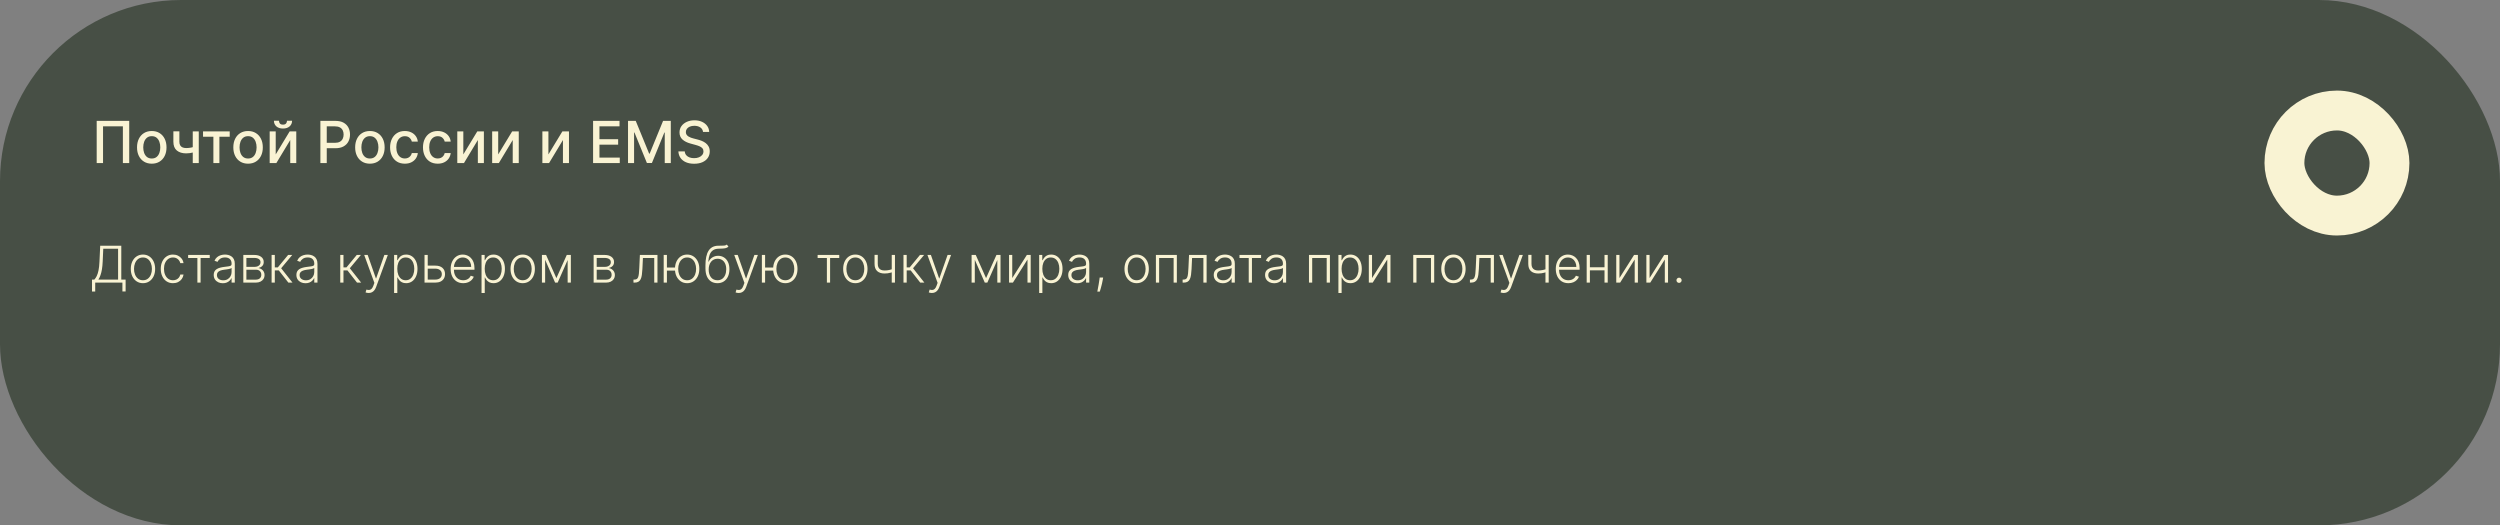 <?xml version="1.0" encoding="UTF-8"?> <svg xmlns="http://www.w3.org/2000/svg" width="690" height="145" viewBox="0 0 690 145" fill="none"><rect x="0" y="0" width="690" height="145" fill="#808080" stroke="none"/><rect width="690" height="145" rx="50" fill="#474F45"></rect><rect x="630.5" y="30.5" width="29" height="29" rx="14.5" stroke="#F9F3D3" stroke-width="11"></rect><path d="M35.664 33.364V45H33.914V34.864H28.437V45H26.687V33.364H35.664ZM41.889 45.176C41.07 45.176 40.356 44.989 39.746 44.614C39.137 44.239 38.663 43.714 38.326 43.04C37.989 42.365 37.82 41.578 37.82 40.676C37.82 39.771 37.989 38.979 38.326 38.301C38.663 37.623 39.137 37.097 39.746 36.722C40.356 36.347 41.07 36.159 41.889 36.159C42.707 36.159 43.421 36.347 44.031 36.722C44.64 37.097 45.114 37.623 45.451 38.301C45.788 38.979 45.957 39.771 45.957 40.676C45.957 41.578 45.788 42.365 45.451 43.04C45.114 43.714 44.64 44.239 44.031 44.614C43.421 44.989 42.707 45.176 41.889 45.176ZM41.894 43.75C42.425 43.75 42.864 43.61 43.212 43.33C43.561 43.049 43.818 42.676 43.985 42.21C44.156 41.744 44.241 41.231 44.241 40.67C44.241 40.114 44.156 39.602 43.985 39.136C43.818 38.667 43.561 38.29 43.212 38.006C42.864 37.722 42.425 37.58 41.894 37.58C41.36 37.58 40.917 37.722 40.565 38.006C40.216 38.29 39.957 38.667 39.786 39.136C39.62 39.602 39.536 40.114 39.536 40.67C39.536 41.231 39.62 41.744 39.786 42.21C39.957 42.676 40.216 43.049 40.565 43.33C40.917 43.61 41.36 43.75 41.894 43.75ZM54.859 36.273V45H53.2V36.273H54.859ZM54.137 40.324V41.79C53.876 41.896 53.599 41.99 53.307 42.074C53.016 42.153 52.709 42.216 52.387 42.261C52.065 42.307 51.73 42.33 51.381 42.33C50.302 42.33 49.444 42.066 48.807 41.54C48.171 41.01 47.853 40.199 47.853 39.108V36.256H49.506V39.108C49.506 39.521 49.582 39.856 49.734 40.114C49.885 40.371 50.101 40.561 50.381 40.682C50.662 40.803 50.995 40.864 51.381 40.864C51.893 40.864 52.364 40.816 52.796 40.722C53.232 40.623 53.679 40.49 54.137 40.324ZM56.036 37.739V36.273H63.4V37.739H60.553V45H58.894V37.739H56.036ZM68.467 45.176C67.648 45.176 66.934 44.989 66.325 44.614C65.715 44.239 65.241 43.714 64.904 43.04C64.567 42.365 64.398 41.578 64.398 40.676C64.398 39.771 64.567 38.979 64.904 38.301C65.241 37.623 65.715 37.097 66.325 36.722C66.934 36.347 67.648 36.159 68.467 36.159C69.285 36.159 69.999 36.347 70.609 36.722C71.219 37.097 71.692 37.623 72.029 38.301C72.366 38.979 72.535 39.771 72.535 40.676C72.535 41.578 72.366 42.365 72.029 43.04C71.692 43.714 71.219 44.239 70.609 44.614C69.999 44.989 69.285 45.176 68.467 45.176ZM68.472 43.75C69.003 43.75 69.442 43.61 69.79 43.33C70.139 43.049 70.397 42.676 70.563 42.21C70.734 41.744 70.819 41.231 70.819 40.67C70.819 40.114 70.734 39.602 70.563 39.136C70.397 38.667 70.139 38.29 69.79 38.006C69.442 37.722 69.003 37.58 68.472 37.58C67.938 37.58 67.495 37.722 67.143 38.006C66.794 38.29 66.535 38.667 66.364 39.136C66.198 39.602 66.114 40.114 66.114 40.67C66.114 41.231 66.198 41.744 66.364 42.21C66.535 42.676 66.794 43.049 67.143 43.33C67.495 43.61 67.938 43.75 68.472 43.75ZM76.096 42.619L79.942 36.273H81.772V45H80.107V38.648L76.278 45H74.431V36.273H76.096V42.619ZM79.215 33.318H80.613C80.613 33.958 80.386 34.479 79.931 34.881C79.48 35.278 78.871 35.477 78.102 35.477C77.336 35.477 76.728 35.278 76.278 34.881C75.827 34.479 75.602 33.958 75.602 33.318H76.994C76.994 33.602 77.077 33.854 77.244 34.074C77.41 34.29 77.696 34.398 78.102 34.398C78.499 34.398 78.783 34.29 78.954 34.074C79.128 33.858 79.215 33.606 79.215 33.318ZM88.427 45V33.364H92.575C93.48 33.364 94.23 33.528 94.825 33.858C95.419 34.188 95.864 34.638 96.16 35.21C96.455 35.778 96.603 36.419 96.603 37.131C96.603 37.847 96.453 38.49 96.154 39.062C95.859 39.631 95.412 40.081 94.813 40.415C94.219 40.744 93.47 40.909 92.569 40.909H89.717V39.42H92.41C92.982 39.42 93.446 39.322 93.802 39.125C94.158 38.924 94.419 38.651 94.586 38.307C94.753 37.962 94.836 37.57 94.836 37.131C94.836 36.691 94.753 36.301 94.586 35.96C94.419 35.619 94.156 35.352 93.796 35.159C93.44 34.966 92.97 34.869 92.387 34.869H90.183V45H88.427ZM102.092 45.176C101.273 45.176 100.559 44.989 99.95 44.614C99.34 44.239 98.866 43.714 98.529 43.04C98.192 42.365 98.023 41.578 98.023 40.676C98.023 39.771 98.192 38.979 98.529 38.301C98.866 37.623 99.34 37.097 99.95 36.722C100.559 36.347 101.273 36.159 102.092 36.159C102.91 36.159 103.624 36.347 104.234 36.722C104.844 37.097 105.317 37.623 105.654 38.301C105.991 38.979 106.16 39.771 106.16 40.676C106.16 41.578 105.991 42.365 105.654 43.04C105.317 43.714 104.844 44.239 104.234 44.614C103.624 44.989 102.91 45.176 102.092 45.176ZM102.097 43.75C102.628 43.75 103.067 43.61 103.415 43.33C103.764 43.049 104.022 42.676 104.188 42.21C104.359 41.744 104.444 41.231 104.444 40.67C104.444 40.114 104.359 39.602 104.188 39.136C104.022 38.667 103.764 38.29 103.415 38.006C103.067 37.722 102.628 37.58 102.097 37.58C101.563 37.58 101.12 37.722 100.768 38.006C100.419 38.29 100.16 38.667 99.989 39.136C99.823 39.602 99.739 40.114 99.739 40.67C99.739 41.231 99.823 41.744 99.989 42.21C100.16 42.676 100.419 43.049 100.768 43.33C101.12 43.61 101.563 43.75 102.097 43.75ZM111.732 45.176C110.888 45.176 110.16 44.985 109.55 44.602C108.944 44.216 108.478 43.684 108.153 43.006C107.827 42.328 107.664 41.551 107.664 40.676C107.664 39.79 107.831 39.008 108.164 38.33C108.497 37.648 108.967 37.115 109.573 36.733C110.179 36.35 110.893 36.159 111.715 36.159C112.378 36.159 112.969 36.282 113.488 36.528C114.007 36.771 114.425 37.112 114.744 37.551C115.066 37.99 115.257 38.504 115.317 39.091H113.664C113.573 38.682 113.365 38.33 113.039 38.034C112.717 37.739 112.285 37.591 111.744 37.591C111.27 37.591 110.855 37.716 110.499 37.966C110.147 38.212 109.872 38.564 109.675 39.023C109.478 39.477 109.38 40.015 109.38 40.636C109.38 41.273 109.477 41.822 109.67 42.284C109.863 42.746 110.136 43.104 110.488 43.358C110.844 43.612 111.263 43.739 111.744 43.739C112.066 43.739 112.357 43.68 112.619 43.562C112.884 43.441 113.105 43.269 113.283 43.045C113.465 42.822 113.592 42.553 113.664 42.239H115.317C115.257 42.803 115.073 43.307 114.766 43.75C114.46 44.193 114.049 44.542 113.533 44.795C113.022 45.049 112.422 45.176 111.732 45.176ZM120.81 45.176C119.966 45.176 119.238 44.985 118.629 44.602C118.022 44.216 117.557 43.684 117.231 43.006C116.905 42.328 116.742 41.551 116.742 40.676C116.742 39.79 116.909 39.008 117.242 38.33C117.576 37.648 118.045 37.115 118.651 36.733C119.257 36.35 119.971 36.159 120.793 36.159C121.456 36.159 122.047 36.282 122.566 36.528C123.085 36.771 123.504 37.112 123.822 37.551C124.144 37.99 124.335 38.504 124.396 39.091H122.742C122.651 38.682 122.443 38.33 122.117 38.034C121.795 37.739 121.363 37.591 120.822 37.591C120.348 37.591 119.933 37.716 119.577 37.966C119.225 38.212 118.951 38.564 118.754 39.023C118.557 39.477 118.458 40.015 118.458 40.636C118.458 41.273 118.555 41.822 118.748 42.284C118.941 42.746 119.214 43.104 119.566 43.358C119.922 43.612 120.341 43.739 120.822 43.739C121.144 43.739 121.435 43.68 121.697 43.562C121.962 43.441 122.183 43.269 122.362 43.045C122.543 42.822 122.67 42.553 122.742 42.239H124.396C124.335 42.803 124.151 43.307 123.844 43.75C123.538 44.193 123.127 44.542 122.612 44.795C122.1 45.049 121.5 45.176 120.81 45.176ZM127.877 42.619L131.724 36.273H133.553V45H131.888V38.648L128.059 45H126.212V36.273H127.877V42.619ZM137.502 42.619L141.349 36.273H143.178V45H141.513V38.648L137.684 45H135.837V36.273H137.502V42.619ZM151.362 42.619L155.208 36.273H157.038V45H155.373V38.648L151.543 45H149.697V36.273H151.362V42.619ZM163.692 45V33.364H170.988V34.875H165.448V38.42H170.607V39.926H165.448V43.489H171.056V45H163.692ZM173.333 33.364H175.464L179.168 42.409H179.305L183.009 33.364H185.14V45H183.469V36.58H183.362L179.93 44.983H178.543L175.112 36.574H175.004V45H173.333V33.364ZM194.039 36.42C193.978 35.883 193.728 35.466 193.289 35.17C192.85 34.871 192.297 34.722 191.63 34.722C191.153 34.722 190.74 34.797 190.391 34.949C190.043 35.097 189.772 35.301 189.579 35.562C189.389 35.82 189.295 36.114 189.295 36.443C189.295 36.72 189.359 36.958 189.488 37.159C189.621 37.36 189.793 37.528 190.005 37.665C190.221 37.797 190.452 37.909 190.698 38C190.944 38.087 191.181 38.159 191.408 38.216L192.545 38.511C192.916 38.602 193.297 38.725 193.687 38.881C194.077 39.036 194.439 39.24 194.772 39.494C195.105 39.748 195.374 40.062 195.579 40.438C195.787 40.812 195.891 41.261 195.891 41.784C195.891 42.443 195.721 43.028 195.38 43.54C195.043 44.051 194.552 44.455 193.908 44.75C193.268 45.045 192.494 45.193 191.585 45.193C190.713 45.193 189.96 45.055 189.323 44.778C188.687 44.502 188.189 44.11 187.829 43.602C187.469 43.091 187.27 42.485 187.232 41.784H188.994C189.028 42.205 189.164 42.555 189.403 42.835C189.645 43.112 189.954 43.318 190.329 43.455C190.708 43.587 191.122 43.653 191.573 43.653C192.069 43.653 192.511 43.576 192.897 43.42C193.287 43.261 193.594 43.042 193.817 42.761C194.041 42.477 194.153 42.146 194.153 41.767C194.153 41.422 194.054 41.14 193.857 40.92C193.664 40.701 193.401 40.519 193.067 40.375C192.738 40.231 192.365 40.104 191.948 39.994L190.573 39.619C189.641 39.365 188.903 38.992 188.357 38.5C187.816 38.008 187.545 37.356 187.545 36.545C187.545 35.875 187.727 35.29 188.09 34.79C188.454 34.29 188.946 33.901 189.567 33.625C190.189 33.345 190.889 33.205 191.67 33.205C192.458 33.205 193.153 33.343 193.755 33.619C194.361 33.896 194.838 34.276 195.187 34.761C195.535 35.242 195.717 35.795 195.732 36.42H194.039Z" fill="#F9F3D3"></path><path d="M25.393 80.471V77.165H26.039C26.274 76.919 26.491 76.596 26.69 76.195C26.889 75.791 27.055 75.271 27.188 74.634C27.323 73.995 27.411 73.196 27.451 72.238L27.655 67.818H33.477V77.165H34.67V80.446H33.785V78H26.278V80.471H25.393ZM27.153 77.165H32.592V68.653H28.5L28.341 72.238C28.305 73.017 28.236 73.711 28.137 74.321C28.038 74.928 27.905 75.466 27.739 75.937C27.577 76.404 27.381 76.813 27.153 77.165ZM39.459 78.159C38.799 78.159 38.216 77.992 37.709 77.657C37.205 77.322 36.81 76.86 36.525 76.27C36.24 75.677 36.098 74.992 36.098 74.217C36.098 73.434 36.24 72.747 36.525 72.153C36.81 71.557 37.205 71.093 37.709 70.761C38.216 70.427 38.799 70.259 39.459 70.259C40.118 70.259 40.7 70.427 41.204 70.761C41.707 71.096 42.102 71.56 42.387 72.153C42.675 72.747 42.819 73.434 42.819 74.217C42.819 74.992 42.677 75.677 42.392 76.27C42.107 76.86 41.711 77.322 41.204 77.657C40.7 77.992 40.118 78.159 39.459 78.159ZM39.459 77.349C39.989 77.349 40.438 77.206 40.806 76.921C41.174 76.636 41.452 76.257 41.641 75.783C41.833 75.309 41.929 74.787 41.929 74.217C41.929 73.647 41.833 73.123 41.641 72.646C41.452 72.168 41.174 71.785 40.806 71.497C40.438 71.209 39.989 71.065 39.459 71.065C38.932 71.065 38.483 71.209 38.111 71.497C37.743 71.785 37.463 72.168 37.271 72.646C37.082 73.123 36.988 73.647 36.988 74.217C36.988 74.787 37.082 75.309 37.271 75.783C37.463 76.257 37.743 76.636 38.111 76.921C38.479 77.206 38.928 77.349 39.459 77.349ZM47.745 78.159C47.062 78.159 46.467 77.988 45.96 77.647C45.456 77.306 45.065 76.838 44.787 76.245C44.508 75.652 44.369 74.976 44.369 74.217C44.369 73.451 44.51 72.77 44.792 72.173C45.077 71.577 45.471 71.109 45.975 70.771C46.479 70.43 47.064 70.259 47.73 70.259C48.24 70.259 48.703 70.359 49.117 70.558C49.532 70.753 49.873 71.03 50.141 71.388C50.413 71.742 50.584 72.157 50.653 72.631H49.758C49.666 72.2 49.442 71.832 49.087 71.527C48.736 71.219 48.289 71.065 47.745 71.065C47.258 71.065 46.827 71.197 46.452 71.462C46.078 71.724 45.785 72.09 45.572 72.561C45.364 73.028 45.259 73.57 45.259 74.187C45.259 74.807 45.362 75.355 45.568 75.832C45.773 76.306 46.061 76.678 46.432 76.946C46.807 77.215 47.245 77.349 47.745 77.349C48.083 77.349 48.391 77.286 48.67 77.16C48.952 77.031 49.187 76.848 49.376 76.613C49.568 76.378 49.697 76.097 49.764 75.773H50.658C50.592 76.233 50.428 76.644 50.166 77.006C49.908 77.364 49.571 77.645 49.157 77.851C48.746 78.056 48.275 78.159 47.745 78.159ZM51.924 71.199V70.364H57.89V71.199H55.364V78H54.479V71.199H51.924ZM61.496 78.174C61.036 78.174 60.615 78.085 60.234 77.906C59.852 77.723 59.549 77.461 59.324 77.12C59.099 76.775 58.986 76.358 58.986 75.867C58.986 75.489 59.057 75.171 59.2 74.913C59.342 74.654 59.544 74.442 59.806 74.276C60.068 74.111 60.378 73.98 60.736 73.883C61.094 73.787 61.488 73.713 61.919 73.66C62.347 73.607 62.708 73.56 63.003 73.521C63.301 73.481 63.528 73.418 63.684 73.332C63.84 73.246 63.918 73.106 63.918 72.914V72.735C63.918 72.215 63.762 71.805 63.45 71.507C63.142 71.206 62.698 71.055 62.118 71.055C61.568 71.055 61.119 71.176 60.771 71.418C60.426 71.66 60.184 71.945 60.045 72.273L59.205 71.969C59.377 71.552 59.615 71.219 59.92 70.97C60.225 70.718 60.567 70.538 60.945 70.428C61.322 70.316 61.705 70.259 62.093 70.259C62.385 70.259 62.688 70.297 63.003 70.374C63.321 70.45 63.616 70.582 63.888 70.771C64.16 70.957 64.38 71.217 64.549 71.552C64.718 71.883 64.803 72.304 64.803 72.815V78H63.918V76.792H63.863C63.757 77.017 63.599 77.236 63.391 77.448C63.182 77.66 62.92 77.834 62.605 77.97C62.29 78.106 61.921 78.174 61.496 78.174ZM61.616 77.364C62.086 77.364 62.494 77.259 62.839 77.05C63.184 76.842 63.449 76.565 63.634 76.22C63.823 75.872 63.918 75.489 63.918 75.072V73.968C63.851 74.031 63.74 74.087 63.584 74.137C63.432 74.187 63.255 74.231 63.053 74.271C62.854 74.308 62.655 74.339 62.456 74.366C62.257 74.392 62.078 74.415 61.919 74.435C61.488 74.488 61.12 74.571 60.815 74.684C60.51 74.797 60.277 74.952 60.114 75.151C59.952 75.347 59.871 75.599 59.871 75.907C59.871 76.371 60.036 76.731 60.368 76.986C60.699 77.238 61.115 77.364 61.616 77.364ZM67.157 78V70.364H70.164C70.976 70.364 71.616 70.539 72.084 70.891C72.554 71.242 72.789 71.716 72.789 72.312C72.789 72.767 72.659 73.129 72.397 73.401C72.135 73.673 71.784 73.865 71.343 73.978C71.638 74.028 71.911 74.135 72.163 74.301C72.418 74.467 72.625 74.686 72.784 74.957C72.944 75.229 73.023 75.554 73.023 75.932C73.023 76.329 72.924 76.684 72.725 76.996C72.526 77.307 72.246 77.553 71.885 77.731C71.523 77.91 71.096 78 70.602 78H67.157ZM68.002 77.18H70.602C71.069 77.18 71.439 77.06 71.711 76.822C71.982 76.58 72.118 76.258 72.118 75.857C72.118 75.43 71.989 75.088 71.731 74.833C71.475 74.575 71.132 74.445 70.701 74.445H68.002V77.18ZM68.002 73.66H70.219C70.564 73.66 70.862 73.607 71.114 73.501C71.366 73.395 71.56 73.246 71.696 73.053C71.835 72.858 71.903 72.629 71.9 72.367C71.9 71.993 71.747 71.703 71.442 71.497C71.137 71.288 70.711 71.184 70.164 71.184H68.002V73.66ZM74.963 78V70.364H75.848V73.799H76.678L79.517 70.364H80.661L77.598 74.038L80.73 78H79.587L76.952 74.634H75.848V78H74.963ZM84.315 78.174C83.854 78.174 83.433 78.085 83.052 77.906C82.671 77.723 82.368 77.461 82.142 77.12C81.917 76.775 81.804 76.358 81.804 75.867C81.804 75.489 81.875 75.171 82.018 74.913C82.16 74.654 82.363 74.442 82.624 74.276C82.886 74.111 83.196 73.98 83.554 73.883C83.912 73.787 84.306 73.713 84.737 73.66C85.165 73.607 85.526 73.56 85.821 73.521C86.12 73.481 86.347 73.418 86.502 73.332C86.658 73.246 86.736 73.106 86.736 72.914V72.735C86.736 72.215 86.58 71.805 86.269 71.507C85.96 71.206 85.516 71.055 84.936 71.055C84.386 71.055 83.937 71.176 83.589 71.418C83.244 71.66 83.002 71.945 82.863 72.273L82.023 71.969C82.195 71.552 82.434 71.219 82.739 70.97C83.044 70.718 83.385 70.538 83.763 70.428C84.141 70.316 84.524 70.259 84.911 70.259C85.203 70.259 85.506 70.297 85.821 70.374C86.139 70.45 86.434 70.582 86.706 70.771C86.978 70.957 87.198 71.217 87.367 71.552C87.536 71.883 87.621 72.304 87.621 72.815V78H86.736V76.792H86.681C86.575 77.017 86.418 77.236 86.209 77.448C86 77.66 85.738 77.834 85.424 77.97C85.109 78.106 84.739 78.174 84.315 78.174ZM84.434 77.364C84.905 77.364 85.312 77.259 85.657 77.05C86.002 76.842 86.267 76.565 86.453 76.22C86.641 75.872 86.736 75.489 86.736 75.072V73.968C86.67 74.031 86.559 74.087 86.403 74.137C86.25 74.187 86.073 74.231 85.871 74.271C85.672 74.308 85.473 74.339 85.274 74.366C85.076 74.392 84.897 74.415 84.737 74.435C84.306 74.488 83.939 74.571 83.634 74.684C83.329 74.797 83.095 74.952 82.933 75.151C82.77 75.347 82.689 75.599 82.689 75.907C82.689 76.371 82.855 76.731 83.186 76.986C83.518 77.238 83.934 77.364 84.434 77.364ZM93.912 78V70.364H94.797V73.799H95.628L98.466 70.364H99.61L96.547 74.038L99.68 78H98.536L95.901 74.634H94.797V78H93.912ZM101.748 80.864C101.572 80.864 101.408 80.847 101.256 80.814C101.103 80.781 100.982 80.744 100.893 80.704L101.131 79.924C101.433 80.017 101.701 80.05 101.937 80.023C102.172 80 102.381 79.894 102.563 79.705C102.745 79.52 102.908 79.235 103.05 78.85L103.329 78.075L100.52 70.364H101.479L103.746 76.832H103.816L106.083 70.364H107.042L103.811 79.208C103.675 79.576 103.508 79.883 103.309 80.128C103.11 80.376 102.88 80.56 102.618 80.68C102.359 80.802 102.069 80.864 101.748 80.864ZM108.774 80.864V70.364H109.634V71.82H109.738C109.844 71.592 109.99 71.358 110.176 71.119C110.361 70.877 110.607 70.674 110.912 70.508C111.22 70.342 111.608 70.259 112.075 70.259C112.705 70.259 113.255 70.425 113.725 70.756C114.199 71.085 114.567 71.545 114.829 72.138C115.094 72.728 115.227 73.416 115.227 74.202C115.227 74.99 115.094 75.682 114.829 76.275C114.567 76.868 114.199 77.331 113.725 77.662C113.255 77.993 112.708 78.159 112.085 78.159C111.624 78.159 111.238 78.076 110.926 77.91C110.618 77.745 110.368 77.541 110.176 77.299C109.987 77.054 109.841 76.815 109.738 76.583H109.659V80.864H108.774ZM109.649 74.187C109.649 74.803 109.74 75.35 109.922 75.827C110.108 76.301 110.373 76.674 110.718 76.946C111.066 77.215 111.487 77.349 111.98 77.349C112.488 77.349 112.915 77.21 113.263 76.931C113.614 76.649 113.881 76.27 114.064 75.793C114.249 75.315 114.342 74.78 114.342 74.187C114.342 73.6 114.251 73.072 114.069 72.601C113.89 72.13 113.624 71.757 113.273 71.482C112.922 71.204 112.491 71.065 111.98 71.065C111.483 71.065 111.061 71.199 110.713 71.467C110.365 71.733 110.1 72.1 109.917 72.571C109.738 73.038 109.649 73.577 109.649 74.187ZM117.904 73.312H120.136C120.995 73.312 121.658 73.521 122.125 73.938C122.592 74.356 122.826 74.921 122.826 75.633C122.826 76.108 122.722 76.522 122.513 76.876C122.304 77.231 121.999 77.508 121.598 77.707C121.197 77.902 120.71 78 120.136 78H117.168V70.364H118.053V77.165H120.136C120.677 77.165 121.112 77.035 121.444 76.777C121.775 76.519 121.941 76.151 121.941 75.673C121.941 75.186 121.775 74.81 121.444 74.545C121.112 74.28 120.677 74.147 120.136 74.147H117.904V73.312ZM127.857 78.159C127.145 78.159 126.528 77.993 126.008 77.662C125.487 77.327 125.085 76.865 124.8 76.275C124.518 75.682 124.377 74.999 124.377 74.227C124.377 73.458 124.518 72.775 124.8 72.178C125.085 71.578 125.478 71.109 125.978 70.771C126.482 70.43 127.063 70.259 127.723 70.259C128.137 70.259 128.537 70.335 128.921 70.488C129.306 70.637 129.65 70.867 129.955 71.179C130.263 71.487 130.507 71.877 130.686 72.347C130.865 72.815 130.955 73.368 130.955 74.008V74.445H124.989V73.665H130.05C130.05 73.174 129.95 72.733 129.751 72.342C129.556 71.948 129.282 71.636 128.931 71.408C128.583 71.179 128.18 71.065 127.723 71.065C127.239 71.065 126.813 71.194 126.445 71.452C126.077 71.711 125.789 72.052 125.58 72.477C125.375 72.901 125.27 73.365 125.267 73.869V74.336C125.267 74.942 125.371 75.473 125.58 75.927C125.792 76.378 126.092 76.727 126.48 76.976C126.868 77.224 127.327 77.349 127.857 77.349C128.219 77.349 128.535 77.292 128.807 77.18C129.082 77.067 129.312 76.916 129.498 76.727C129.687 76.535 129.829 76.325 129.925 76.096L130.766 76.369C130.65 76.691 130.459 76.987 130.194 77.259C129.932 77.531 129.604 77.75 129.21 77.915C128.818 78.078 128.368 78.159 127.857 78.159ZM132.905 80.864V70.364H133.765V71.82H133.869C133.975 71.592 134.121 71.358 134.307 71.119C134.492 70.877 134.738 70.674 135.042 70.508C135.351 70.342 135.738 70.259 136.206 70.259C136.836 70.259 137.386 70.425 137.856 70.756C138.33 71.085 138.698 71.545 138.96 72.138C139.225 72.728 139.358 73.416 139.358 74.202C139.358 74.99 139.225 75.682 138.96 76.275C138.698 76.868 138.33 77.331 137.856 77.662C137.386 77.993 136.839 78.159 136.216 78.159C135.755 78.159 135.369 78.076 135.057 77.91C134.749 77.745 134.499 77.541 134.307 77.299C134.118 77.054 133.972 76.815 133.869 76.583H133.79V80.864H132.905ZM133.78 74.187C133.78 74.803 133.871 75.35 134.053 75.827C134.239 76.301 134.504 76.674 134.849 76.946C135.197 77.215 135.617 77.349 136.111 77.349C136.618 77.349 137.046 77.21 137.394 76.931C137.745 76.649 138.012 76.27 138.194 75.793C138.38 75.315 138.473 74.78 138.473 74.187C138.473 73.6 138.382 73.072 138.199 72.601C138.02 72.13 137.755 71.757 137.404 71.482C137.053 71.204 136.622 71.065 136.111 71.065C135.614 71.065 135.192 71.199 134.844 71.467C134.496 71.733 134.23 72.1 134.048 72.571C133.869 73.038 133.78 73.577 133.78 74.187ZM144.267 78.159C143.608 78.159 143.024 77.992 142.517 77.657C142.013 77.322 141.619 76.86 141.334 76.27C141.049 75.677 140.906 74.992 140.906 74.217C140.906 73.434 141.049 72.747 141.334 72.153C141.619 71.557 142.013 71.093 142.517 70.761C143.024 70.427 143.608 70.259 144.267 70.259C144.927 70.259 145.508 70.427 146.012 70.761C146.516 71.096 146.91 71.56 147.195 72.153C147.484 72.747 147.628 73.434 147.628 74.217C147.628 74.992 147.485 75.677 147.2 76.27C146.915 76.86 146.519 77.322 146.012 77.657C145.508 77.992 144.927 78.159 144.267 78.159ZM144.267 77.349C144.798 77.349 145.247 77.206 145.615 76.921C145.982 76.636 146.261 76.257 146.45 75.783C146.642 75.309 146.738 74.787 146.738 74.217C146.738 73.647 146.642 73.123 146.45 72.646C146.261 72.168 145.982 71.785 145.615 71.497C145.247 71.209 144.798 71.065 144.267 71.065C143.74 71.065 143.291 71.209 142.92 71.497C142.552 71.785 142.272 72.168 142.08 72.646C141.891 73.123 141.796 73.647 141.796 74.217C141.796 74.787 141.891 75.309 142.08 75.783C142.272 76.257 142.552 76.636 142.92 76.921C143.288 77.206 143.737 77.349 144.267 77.349ZM153.563 76.762L156.431 70.364H157.292L153.916 78H153.21L149.874 70.364H150.719L153.563 76.762ZM150.456 70.364V78H149.571V70.364H150.456ZM156.67 78V70.364H157.555V78H156.67ZM163.844 78V70.364H166.852C167.664 70.364 168.304 70.539 168.771 70.891C169.242 71.242 169.477 71.716 169.477 72.312C169.477 72.767 169.346 73.129 169.084 73.401C168.822 73.673 168.471 73.865 168.03 73.978C168.325 74.028 168.599 74.135 168.85 74.301C169.106 74.467 169.313 74.686 169.472 74.957C169.631 75.229 169.711 75.554 169.711 75.932C169.711 76.329 169.611 76.684 169.412 76.996C169.213 77.307 168.933 77.553 168.572 77.731C168.211 77.91 167.783 78 167.289 78H163.844ZM164.689 77.18H167.289C167.757 77.18 168.126 77.06 168.398 76.822C168.67 76.58 168.806 76.258 168.806 75.857C168.806 75.43 168.676 75.088 168.418 74.833C168.163 74.575 167.82 74.445 167.389 74.445H164.689V77.18ZM164.689 73.66H166.907C167.251 73.66 167.55 73.607 167.801 73.501C168.053 73.395 168.247 73.246 168.383 73.053C168.522 72.858 168.59 72.629 168.587 72.367C168.587 71.993 168.435 71.703 168.13 71.497C167.825 71.288 167.399 71.184 166.852 71.184H164.689V73.66ZM174.838 78V77.165H175.076C175.348 77.165 175.567 77.115 175.732 77.016C175.901 76.913 176.032 76.74 176.125 76.499C176.218 76.257 176.288 75.927 176.334 75.509C176.38 75.092 176.417 74.568 176.443 73.938L176.607 70.364H181.46V78H180.57V71.199H177.448L177.303 74.237C177.274 74.856 177.224 75.401 177.154 75.872C177.088 76.343 176.979 76.736 176.826 77.05C176.677 77.365 176.468 77.602 176.2 77.761C175.935 77.921 175.587 78 175.156 78H174.838ZM187.091 73.844V74.679H183.358V73.844H187.091ZM184.069 70.364V78H183.179V70.364H184.069ZM189.652 78.159C188.992 78.159 188.41 77.992 187.907 77.657C187.403 77.322 187.007 76.86 186.718 76.27C186.433 75.677 186.291 74.992 186.291 74.217C186.291 73.434 186.433 72.747 186.718 72.153C187.007 71.557 187.403 71.093 187.907 70.761C188.41 70.427 188.992 70.259 189.652 70.259C190.311 70.259 190.893 70.427 191.397 70.761C191.904 71.096 192.3 71.56 192.585 72.153C192.87 72.747 193.012 73.434 193.012 74.217C193.012 74.992 192.87 75.677 192.585 76.27C192.3 76.86 191.904 77.322 191.397 77.657C190.893 77.992 190.311 78.159 189.652 78.159ZM189.652 77.349C190.182 77.349 190.631 77.206 190.999 76.921C191.367 76.636 191.647 76.257 191.839 75.783C192.031 75.309 192.127 74.787 192.127 74.217C192.127 73.647 192.031 73.123 191.839 72.646C191.647 72.168 191.367 71.785 190.999 71.497C190.631 71.209 190.182 71.065 189.652 71.065C189.125 71.065 188.677 71.209 188.309 71.497C187.941 71.785 187.661 72.168 187.469 72.646C187.277 73.123 187.181 73.647 187.181 74.217C187.181 74.787 187.275 75.309 187.464 75.783C187.656 76.257 187.936 76.636 188.304 76.921C188.676 77.206 189.125 77.349 189.652 77.349ZM200.597 67.5L201.059 68.062C200.85 68.264 200.6 68.403 200.308 68.479C200.02 68.552 199.697 68.594 199.339 68.604C198.984 68.614 198.601 68.629 198.19 68.648C197.6 68.678 197.115 68.832 196.734 69.111C196.353 69.386 196.063 69.784 195.864 70.304C195.668 70.821 195.545 71.452 195.496 72.198H195.595C195.85 71.678 196.21 71.282 196.674 71.01C197.141 70.738 197.655 70.602 198.215 70.602C198.802 70.602 199.329 70.746 199.796 71.035C200.267 71.32 200.638 71.739 200.91 72.293C201.185 72.843 201.322 73.514 201.322 74.306C201.322 75.088 201.185 75.769 200.91 76.349C200.635 76.926 200.25 77.372 199.756 77.687C199.263 78.002 198.684 78.159 198.021 78.159C197.355 78.159 196.772 78.003 196.271 77.692C195.774 77.377 195.388 76.915 195.113 76.305C194.841 75.692 194.705 74.938 194.705 74.043V73.242C194.705 71.462 194.987 70.123 195.55 69.225C196.114 68.327 196.981 67.858 198.151 67.818C198.528 67.805 198.871 67.802 199.18 67.808C199.488 67.812 199.76 67.797 199.995 67.763C200.23 67.727 200.431 67.639 200.597 67.5ZM198.021 77.349C198.515 77.349 198.943 77.224 199.304 76.976C199.665 76.724 199.944 76.369 200.139 75.912C200.338 75.454 200.438 74.919 200.438 74.306C200.438 73.696 200.336 73.176 200.134 72.745C199.935 72.314 199.657 71.984 199.299 71.756C198.941 71.527 198.522 71.413 198.041 71.413C197.663 71.413 197.324 71.486 197.022 71.631C196.724 71.774 196.469 71.978 196.256 72.243C196.044 72.508 195.882 72.82 195.769 73.178C195.656 73.535 195.598 73.928 195.595 74.356C195.595 75.281 195.811 76.011 196.241 76.548C196.676 77.082 197.269 77.349 198.021 77.349ZM203.877 80.864C203.701 80.864 203.537 80.847 203.384 80.814C203.232 80.781 203.111 80.744 203.021 80.704L203.26 79.924C203.562 80.017 203.83 80.05 204.066 80.023C204.301 80 204.51 79.894 204.692 79.705C204.874 79.52 205.037 79.235 205.179 78.85L205.458 78.075L202.649 70.364H203.608L205.875 76.832H205.945L208.212 70.364H209.171L205.94 79.208C205.804 79.576 205.637 79.883 205.438 80.128C205.239 80.376 205.008 80.56 204.747 80.68C204.488 80.802 204.198 80.864 203.877 80.864ZM214.189 73.844V74.679H210.455V73.844H214.189ZM211.166 70.364V78H210.276V70.364H211.166ZM216.749 78.159C216.09 78.159 215.508 77.992 215.004 77.657C214.5 77.322 214.104 76.86 213.816 76.27C213.531 75.677 213.388 74.992 213.388 74.217C213.388 73.434 213.531 72.747 213.816 72.153C214.104 71.557 214.5 71.093 215.004 70.761C215.508 70.427 216.09 70.259 216.749 70.259C217.409 70.259 217.991 70.427 218.494 70.761C219.001 71.096 219.397 71.56 219.683 72.153C219.968 72.747 220.11 73.434 220.11 74.217C220.11 74.992 219.968 75.677 219.683 76.27C219.397 76.86 219.001 77.322 218.494 77.657C217.991 77.992 217.409 78.159 216.749 78.159ZM216.749 77.349C217.28 77.349 217.729 77.206 218.097 76.921C218.464 76.636 218.745 76.257 218.937 75.783C219.129 75.309 219.225 74.787 219.225 74.217C219.225 73.647 219.129 73.123 218.937 72.646C218.745 72.168 218.464 71.785 218.097 71.497C217.729 71.209 217.28 71.065 216.749 71.065C216.222 71.065 215.775 71.209 215.407 71.497C215.039 71.785 214.759 72.168 214.567 72.646C214.375 73.123 214.278 73.647 214.278 74.217C214.278 74.787 214.373 75.309 214.562 75.783C214.754 76.257 215.034 76.636 215.402 76.921C215.773 77.206 216.222 77.349 216.749 77.349ZM225.666 71.199V70.364H231.632V71.199H229.106V78H228.221V71.199H225.666ZM236.074 78.159C235.414 78.159 234.831 77.992 234.324 77.657C233.82 77.322 233.426 76.86 233.141 76.27C232.856 75.677 232.713 74.992 232.713 74.217C232.713 73.434 232.856 72.747 233.141 72.153C233.426 71.557 233.82 71.093 234.324 70.761C234.831 70.427 235.414 70.259 236.074 70.259C236.733 70.259 237.315 70.427 237.819 70.761C238.323 71.096 238.717 71.56 239.002 72.153C239.29 72.747 239.435 73.434 239.435 74.217C239.435 74.992 239.292 75.677 239.007 76.27C238.722 76.86 238.326 77.322 237.819 77.657C237.315 77.992 236.733 78.159 236.074 78.159ZM236.074 77.349C236.604 77.349 237.053 77.206 237.421 76.921C237.789 76.636 238.067 76.257 238.256 75.783C238.449 75.309 238.545 74.787 238.545 74.217C238.545 73.647 238.449 73.123 238.256 72.646C238.067 72.168 237.789 71.785 237.421 71.497C237.053 71.209 236.604 71.065 236.074 71.065C235.547 71.065 235.098 71.209 234.727 71.497C234.359 71.785 234.079 72.168 233.886 72.646C233.697 73.123 233.603 73.647 233.603 74.217C233.603 74.787 233.697 75.309 233.886 75.783C234.079 76.257 234.359 76.636 234.727 76.921C235.094 77.206 235.544 77.349 236.074 77.349ZM247.01 70.364V78H246.12V70.364H247.01ZM246.682 74.137V74.982C246.38 75.092 246.094 75.184 245.822 75.261C245.55 75.334 245.277 75.39 245.002 75.43C244.73 75.469 244.44 75.489 244.132 75.489C243.273 75.486 242.599 75.266 242.108 74.828C241.621 74.391 241.377 73.724 241.377 72.829V70.339H242.262V72.829C242.262 73.254 242.338 73.6 242.491 73.869C242.643 74.137 242.859 74.336 243.137 74.465C243.416 74.591 243.744 74.654 244.122 74.654C244.586 74.654 245.023 74.608 245.434 74.515C245.845 74.422 246.261 74.296 246.682 74.137ZM249.362 78V70.364H250.247V73.799H251.077L253.916 70.364H255.059L251.997 74.038L255.129 78H253.985L251.35 74.634H250.247V78H249.362ZM257.197 80.864C257.021 80.864 256.857 80.847 256.705 80.814C256.552 80.781 256.431 80.744 256.342 80.704L256.58 79.924C256.882 80.017 257.151 80.05 257.386 80.023C257.621 80 257.83 79.894 258.012 79.705C258.195 79.52 258.357 79.235 258.499 78.85L258.778 78.075L255.969 70.364H256.928L259.195 76.832H259.265L261.532 70.364H262.492L259.26 79.208C259.124 79.576 258.957 79.883 258.758 80.128C258.559 80.376 258.329 80.56 258.067 80.68C257.808 80.802 257.518 80.864 257.197 80.864ZM272.153 76.762L275.021 70.364H275.881L272.506 78H271.8L268.464 70.364H269.309L272.153 76.762ZM269.045 70.364V78H268.161V70.364H269.045ZM275.26 78V70.364H276.145V78H275.26ZM279.381 76.742L283.413 70.364H284.472V78H283.587V71.621L279.57 78H278.496V70.364H279.381V76.742ZM286.809 80.864V70.364H287.669V71.82H287.773C287.879 71.592 288.025 71.358 288.211 71.119C288.397 70.877 288.642 70.674 288.947 70.508C289.255 70.342 289.643 70.259 290.11 70.259C290.74 70.259 291.29 70.425 291.761 70.756C292.235 71.085 292.603 71.545 292.864 72.138C293.129 72.728 293.262 73.416 293.262 74.202C293.262 74.99 293.129 75.682 292.864 76.275C292.603 76.868 292.235 77.331 291.761 77.662C291.29 77.993 290.743 78.159 290.12 78.159C289.659 78.159 289.273 78.076 288.962 77.91C288.653 77.745 288.403 77.541 288.211 77.299C288.022 77.054 287.876 76.815 287.773 76.583H287.694V80.864H286.809ZM287.684 74.187C287.684 74.803 287.775 75.35 287.957 75.827C288.143 76.301 288.408 76.674 288.753 76.946C289.101 77.215 289.522 77.349 290.016 77.349C290.523 77.349 290.95 77.21 291.298 76.931C291.65 76.649 291.916 76.27 292.099 75.793C292.284 75.315 292.377 74.78 292.377 74.187C292.377 73.6 292.286 73.072 292.104 72.601C291.925 72.13 291.66 71.757 291.308 71.482C290.957 71.204 290.526 71.065 290.016 71.065C289.518 71.065 289.096 71.199 288.748 71.467C288.4 71.733 288.135 72.1 287.952 72.571C287.773 73.038 287.684 73.577 287.684 74.187ZM297.336 78.174C296.876 78.174 296.455 78.085 296.074 77.906C295.692 77.723 295.389 77.461 295.164 77.12C294.938 76.775 294.826 76.358 294.826 75.867C294.826 75.489 294.897 75.171 295.039 74.913C295.182 74.654 295.384 74.442 295.646 74.276C295.908 74.111 296.218 73.98 296.576 73.883C296.934 73.787 297.328 73.713 297.759 73.66C298.186 73.607 298.548 73.56 298.843 73.521C299.141 73.481 299.368 73.418 299.524 73.332C299.68 73.246 299.757 73.106 299.757 72.914V72.735C299.757 72.215 299.602 71.805 299.29 71.507C298.982 71.206 298.538 71.055 297.958 71.055C297.408 71.055 296.958 71.176 296.61 71.418C296.266 71.66 296.024 71.945 295.885 72.273L295.044 71.969C295.217 71.552 295.455 71.219 295.76 70.97C296.065 70.718 296.407 70.538 296.784 70.428C297.162 70.316 297.545 70.259 297.933 70.259C298.225 70.259 298.528 70.297 298.843 70.374C299.161 70.45 299.456 70.582 299.728 70.771C299.999 70.957 300.22 71.217 300.389 71.552C300.558 71.883 300.642 72.304 300.642 72.815V78H299.757V76.792H299.703C299.597 77.017 299.439 77.236 299.23 77.448C299.022 77.66 298.76 77.834 298.445 77.97C298.13 78.106 297.761 78.174 297.336 78.174ZM297.456 77.364C297.926 77.364 298.334 77.259 298.679 77.05C299.023 76.842 299.288 76.565 299.474 76.22C299.663 75.872 299.757 75.489 299.757 75.072V73.968C299.691 74.031 299.58 74.087 299.424 74.137C299.272 74.187 299.095 74.231 298.892 74.271C298.694 74.308 298.495 74.339 298.296 74.366C298.097 74.392 297.918 74.415 297.759 74.435C297.328 74.488 296.96 74.571 296.655 74.684C296.35 74.797 296.117 74.952 295.954 75.151C295.792 75.347 295.711 75.599 295.711 75.907C295.711 76.371 295.876 76.731 296.208 76.986C296.539 77.238 296.955 77.364 297.456 77.364ZM304.468 76.608L304.379 77.14C304.322 77.498 304.243 77.892 304.14 78.323C304.037 78.754 303.931 79.163 303.822 79.551C303.712 79.939 303.618 80.251 303.538 80.486H302.857C302.9 80.26 302.955 79.974 303.021 79.626C303.091 79.278 303.162 78.892 303.235 78.467C303.308 78.046 303.374 77.612 303.434 77.165L303.504 76.608H304.468ZM313.716 78.159C313.057 78.159 312.474 77.992 311.966 77.657C311.463 77.322 311.068 76.86 310.783 76.27C310.498 75.677 310.356 74.992 310.356 74.217C310.356 73.434 310.498 72.747 310.783 72.153C311.068 71.557 311.463 71.093 311.966 70.761C312.474 70.427 313.057 70.259 313.716 70.259C314.376 70.259 314.958 70.427 315.461 70.761C315.965 71.096 316.36 71.56 316.645 72.153C316.933 72.747 317.077 73.434 317.077 74.217C317.077 74.992 316.935 75.677 316.65 76.27C316.365 76.86 315.969 77.322 315.461 77.657C314.958 77.992 314.376 78.159 313.716 78.159ZM313.716 77.349C314.247 77.349 314.696 77.206 315.064 76.921C315.432 76.636 315.71 76.257 315.899 75.783C316.091 75.309 316.187 74.787 316.187 74.217C316.187 73.647 316.091 73.123 315.899 72.646C315.71 72.168 315.432 71.785 315.064 71.497C314.696 71.209 314.247 71.065 313.716 71.065C313.189 71.065 312.74 71.209 312.369 71.497C312.001 71.785 311.721 72.168 311.529 72.646C311.34 73.123 311.246 73.647 311.246 74.217C311.246 74.787 311.34 75.309 311.529 75.783C311.721 76.257 312.001 76.636 312.369 76.921C312.737 77.206 313.186 77.349 313.716 77.349ZM319.03 78V70.364H324.812V78H323.922V71.199H319.92V78H319.03ZM326.404 78V77.165H326.643C326.914 77.165 327.133 77.115 327.299 77.016C327.468 76.913 327.599 76.74 327.692 76.499C327.784 76.257 327.854 75.927 327.9 75.509C327.947 75.092 327.983 74.568 328.01 73.938L328.174 70.364H333.026V78H332.136V71.199H329.014L328.87 74.237C328.84 74.856 328.79 75.401 328.721 75.872C328.654 76.343 328.545 76.736 328.393 77.05C328.243 77.365 328.035 77.602 327.766 77.761C327.501 77.921 327.153 78 326.722 78H326.404ZM337.504 78.174C337.044 78.174 336.623 78.085 336.241 77.906C335.86 77.723 335.557 77.461 335.332 77.12C335.106 76.775 334.994 76.358 334.994 75.867C334.994 75.489 335.065 75.171 335.207 74.913C335.35 74.654 335.552 74.442 335.814 74.276C336.076 74.111 336.386 73.98 336.744 73.883C337.102 73.787 337.496 73.713 337.927 73.66C338.354 73.607 338.716 73.56 339.011 73.521C339.309 73.481 339.536 73.418 339.692 73.332C339.848 73.246 339.925 73.106 339.925 72.914V72.735C339.925 72.215 339.77 71.805 339.458 71.507C339.15 71.206 338.706 71.055 338.126 71.055C337.576 71.055 337.126 71.176 336.778 71.418C336.434 71.66 336.192 71.945 336.053 72.273L335.212 71.969C335.385 71.552 335.623 71.219 335.928 70.97C336.233 70.718 336.575 70.538 336.952 70.428C337.33 70.316 337.713 70.259 338.101 70.259C338.393 70.259 338.696 70.297 339.011 70.374C339.329 70.45 339.624 70.582 339.896 70.771C340.167 70.957 340.388 71.217 340.557 71.552C340.726 71.883 340.81 72.304 340.81 72.815V78H339.925V76.792H339.871C339.765 77.017 339.607 77.236 339.398 77.448C339.19 77.66 338.928 77.834 338.613 77.97C338.298 78.106 337.929 78.174 337.504 78.174ZM337.624 77.364C338.094 77.364 338.502 77.259 338.847 77.05C339.191 76.842 339.456 76.565 339.642 76.22C339.831 75.872 339.925 75.489 339.925 75.072V73.968C339.859 74.031 339.748 74.087 339.592 74.137C339.44 74.187 339.263 74.231 339.06 74.271C338.862 74.308 338.663 74.339 338.464 74.366C338.265 74.392 338.086 74.415 337.927 74.435C337.496 74.488 337.128 74.571 336.823 74.684C336.518 74.797 336.285 74.952 336.122 75.151C335.96 75.347 335.879 75.599 335.879 75.907C335.879 76.371 336.044 76.731 336.376 76.986C336.707 77.238 337.123 77.364 337.624 77.364ZM342.096 71.199V70.364H348.061V71.199H345.536V78H344.651V71.199H342.096ZM351.668 78.174C351.208 78.174 350.787 78.085 350.406 77.906C350.024 77.723 349.721 77.461 349.496 77.12C349.27 76.775 349.158 76.358 349.158 75.867C349.158 75.489 349.229 75.171 349.371 74.913C349.514 74.654 349.716 74.442 349.978 74.276C350.24 74.111 350.55 73.98 350.908 73.883C351.266 73.787 351.66 73.713 352.091 73.66C352.518 73.607 352.88 73.56 353.175 73.521C353.473 73.481 353.7 73.418 353.856 73.332C354.012 73.246 354.089 73.106 354.089 72.914V72.735C354.089 72.215 353.934 71.805 353.622 71.507C353.314 71.206 352.87 71.055 352.29 71.055C351.74 71.055 351.29 71.176 350.942 71.418C350.598 71.66 350.356 71.945 350.217 72.273L349.376 71.969C349.549 71.552 349.787 71.219 350.092 70.97C350.397 70.718 350.739 70.538 351.116 70.428C351.494 70.316 351.877 70.259 352.265 70.259C352.557 70.259 352.86 70.297 353.175 70.374C353.493 70.45 353.788 70.582 354.06 70.771C354.331 70.957 354.552 71.217 354.721 71.552C354.89 71.883 354.974 72.304 354.974 72.815V78H354.089V76.792H354.035C353.929 77.017 353.771 77.236 353.562 77.448C353.354 77.66 353.092 77.834 352.777 77.97C352.462 78.106 352.093 78.174 351.668 78.174ZM351.788 77.364C352.258 77.364 352.666 77.259 353.011 77.05C353.355 76.842 353.621 76.565 353.806 76.22C353.995 75.872 354.089 75.489 354.089 75.072V73.968C354.023 74.031 353.912 74.087 353.756 74.137C353.604 74.187 353.427 74.231 353.224 74.271C353.026 74.308 352.827 74.339 352.628 74.366C352.429 74.392 352.25 74.415 352.091 74.435C351.66 74.488 351.292 74.571 350.987 74.684C350.682 74.797 350.449 74.952 350.286 75.151C350.124 75.347 350.043 75.599 350.043 75.907C350.043 76.371 350.208 76.731 350.54 76.986C350.871 77.238 351.287 77.364 351.788 77.364ZM361.276 78V70.364H367.058V78H366.168V71.199H362.166V78H361.276ZM369.401 80.864V70.364H370.261V71.82H370.365C370.471 71.592 370.617 71.358 370.803 71.119C370.988 70.877 371.234 70.674 371.539 70.508C371.847 70.342 372.235 70.259 372.702 70.259C373.332 70.259 373.882 70.425 374.352 70.756C374.826 71.085 375.194 71.545 375.456 72.138C375.721 72.728 375.854 73.416 375.854 74.202C375.854 74.99 375.721 75.682 375.456 76.275C375.194 76.868 374.826 77.331 374.352 77.662C373.882 77.993 373.335 78.159 372.712 78.159C372.251 78.159 371.865 78.076 371.553 77.91C371.245 77.745 370.995 77.541 370.803 77.299C370.614 77.054 370.468 76.815 370.365 76.583H370.286V80.864H369.401ZM370.276 74.187C370.276 74.803 370.367 75.35 370.549 75.827C370.735 76.301 371 76.674 371.345 76.946C371.693 77.215 372.114 77.349 372.607 77.349C373.115 77.349 373.542 77.21 373.89 76.931C374.241 76.649 374.508 76.27 374.691 75.793C374.876 75.315 374.969 74.78 374.969 74.187C374.969 73.6 374.878 73.072 374.695 72.601C374.517 72.13 374.251 71.757 373.9 71.482C373.549 71.204 373.118 71.065 372.607 71.065C372.11 71.065 371.688 71.199 371.34 71.467C370.992 71.733 370.727 72.1 370.544 72.571C370.365 73.038 370.276 73.577 370.276 74.187ZM378.68 76.742L382.712 70.364H383.771V78H382.886V71.621L378.869 78H377.795V70.364H378.68V76.742ZM390.055 78V70.364H395.837V78H394.947V71.199H390.945V78H390.055ZM401.148 78.159C400.489 78.159 399.905 77.992 399.398 77.657C398.894 77.322 398.5 76.86 398.215 76.27C397.93 75.677 397.787 74.992 397.787 74.217C397.787 73.434 397.93 72.747 398.215 72.153C398.5 71.557 398.894 71.093 399.398 70.761C399.905 70.427 400.489 70.259 401.148 70.259C401.808 70.259 402.389 70.427 402.893 70.761C403.397 71.096 403.791 71.56 404.076 72.153C404.365 72.747 404.509 73.434 404.509 74.217C404.509 74.992 404.366 75.677 404.081 76.27C403.796 76.86 403.4 77.322 402.893 77.657C402.389 77.992 401.808 78.159 401.148 78.159ZM401.148 77.349C401.678 77.349 402.127 77.206 402.495 76.921C402.863 76.636 403.142 76.257 403.331 75.783C403.523 75.309 403.619 74.787 403.619 74.217C403.619 73.647 403.523 73.123 403.331 72.646C403.142 72.168 402.863 71.785 402.495 71.497C402.127 71.209 401.678 71.065 401.148 71.065C400.621 71.065 400.172 71.209 399.801 71.497C399.433 71.785 399.153 72.168 398.961 72.646C398.772 73.123 398.677 73.647 398.677 74.217C398.677 74.787 398.772 75.309 398.961 75.783C399.153 76.257 399.433 76.636 399.801 76.921C400.169 77.206 400.618 77.349 401.148 77.349ZM405.701 78V77.165H405.939C406.211 77.165 406.43 77.115 406.596 77.016C406.765 76.913 406.896 76.74 406.988 76.499C407.081 76.257 407.151 75.927 407.197 75.509C407.244 75.092 407.28 74.568 407.307 73.938L407.471 70.364H412.323V78H411.433V71.199H408.311L408.167 74.237C408.137 74.856 408.087 75.401 408.018 75.872C407.951 76.343 407.842 76.736 407.689 77.05C407.54 77.365 407.331 77.602 407.063 77.761C406.798 77.921 406.45 78 406.019 78H405.701ZM415.011 80.864C414.836 80.864 414.672 80.847 414.519 80.814C414.367 80.781 414.246 80.744 414.156 80.704L414.395 79.924C414.696 80.017 414.965 80.05 415.2 80.023C415.436 80 415.644 79.894 415.827 79.705C416.009 79.52 416.171 79.235 416.314 78.85L416.592 78.075L413.783 70.364H414.743L417.01 76.832H417.08L419.347 70.364H420.306L417.075 79.208C416.939 79.576 416.771 79.883 416.572 80.128C416.374 80.376 416.143 80.56 415.881 80.68C415.623 80.802 415.333 80.864 415.011 80.864ZM427.438 70.364V78H426.548V70.364H427.438ZM427.11 74.137V74.982C426.808 75.092 426.521 75.184 426.25 75.261C425.978 75.334 425.704 75.39 425.429 75.43C425.158 75.469 424.868 75.489 424.559 75.489C423.701 75.486 423.026 75.266 422.536 74.828C422.049 74.391 421.805 73.724 421.805 72.829V70.339H422.69V72.829C422.69 73.254 422.766 73.6 422.919 73.869C423.071 74.137 423.287 74.336 423.565 74.465C423.843 74.591 424.172 74.654 424.549 74.654C425.013 74.654 425.451 74.608 425.862 74.515C426.273 74.422 426.689 74.296 427.11 74.137ZM432.877 78.159C432.164 78.159 431.548 77.993 431.027 77.662C430.507 77.327 430.104 76.865 429.819 76.275C429.538 75.682 429.397 74.999 429.397 74.227C429.397 73.458 429.538 72.775 429.819 72.178C430.104 71.578 430.497 71.109 430.998 70.771C431.501 70.43 432.083 70.259 432.743 70.259C433.157 70.259 433.556 70.335 433.941 70.488C434.325 70.637 434.67 70.867 434.975 71.179C435.283 71.487 435.527 71.877 435.706 72.347C435.885 72.815 435.974 73.368 435.974 74.008V74.445H430.008V73.665H435.069C435.069 73.174 434.97 72.733 434.771 72.342C434.575 71.948 434.302 71.636 433.951 71.408C433.603 71.179 433.2 71.065 432.743 71.065C432.259 71.065 431.833 71.194 431.465 71.452C431.097 71.711 430.809 72.052 430.6 72.477C430.394 72.901 430.29 73.365 430.287 73.869V74.336C430.287 74.942 430.391 75.473 430.6 75.927C430.812 76.378 431.112 76.727 431.5 76.976C431.887 77.224 432.346 77.349 432.877 77.349C433.238 77.349 433.555 77.292 433.826 77.18C434.101 77.067 434.332 76.916 434.517 76.727C434.706 76.535 434.849 76.325 434.945 76.096L435.785 76.369C435.669 76.691 435.479 76.987 435.213 77.259C434.952 77.531 434.623 77.75 434.229 77.915C433.838 78.078 433.387 78.159 432.877 78.159ZM443.08 73.769V74.604H438.59V73.769H443.08ZM438.809 70.364V78H437.924V70.364H438.809ZM443.731 70.364V78H442.846V70.364H443.731ZM446.971 76.742L451.003 70.364H452.062V78H451.177V71.621L447.16 78H446.086V70.364H446.971V76.742ZM455.284 76.742L459.316 70.364H460.375V78H459.49V71.621L455.473 78H454.399V70.364H455.284V76.742ZM463.417 78.075C463.222 78.075 463.053 78.005 462.91 77.866C462.771 77.723 462.701 77.554 462.701 77.359C462.701 77.16 462.771 76.991 462.91 76.852C463.053 76.712 463.222 76.643 463.417 76.643C463.616 76.643 463.785 76.712 463.924 76.852C464.064 76.991 464.133 77.16 464.133 77.359C464.133 77.488 464.1 77.607 464.034 77.717C463.971 77.826 463.885 77.914 463.775 77.98C463.669 78.043 463.55 78.075 463.417 78.075Z" fill="#F9F3D3"></path></svg> 
